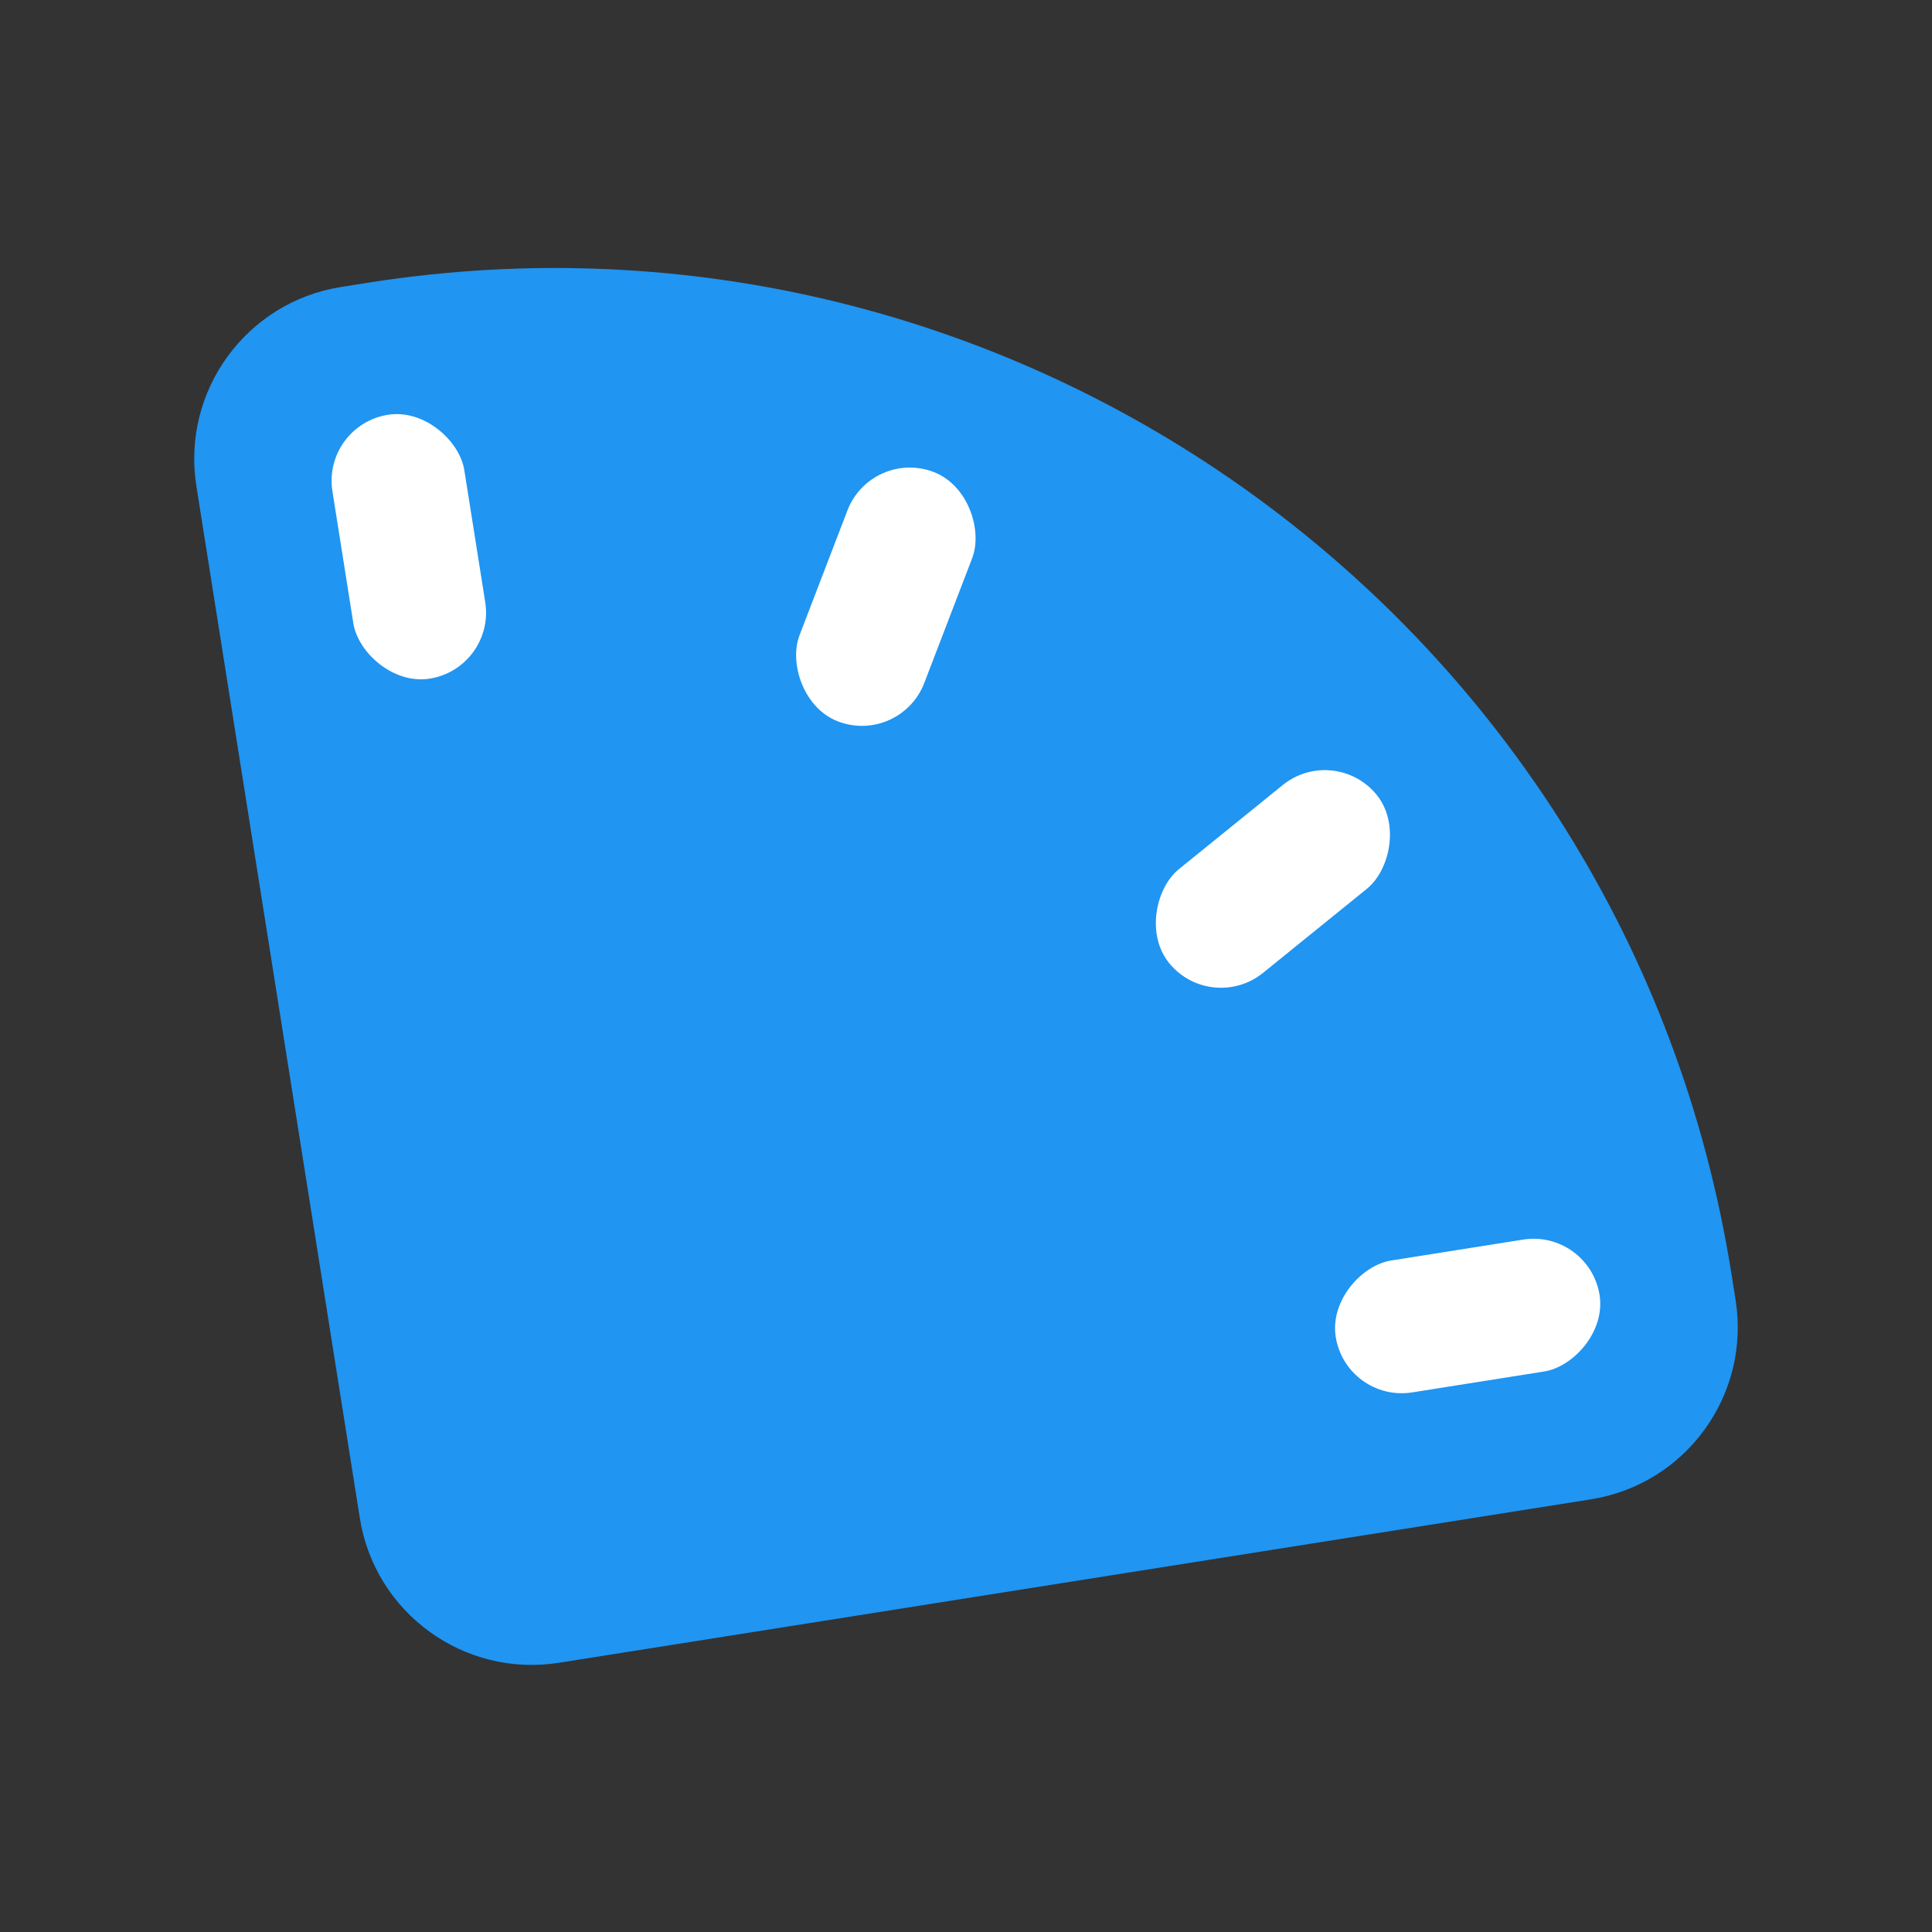 <svg xmlns="http://www.w3.org/2000/svg" style="background:#fff" viewBox="0 0 1000 1000"><rect x="0" y="0" width="1000" height="1000" fill="#333333" stroke="none"/><g fill="none" fill-rule="evenodd"><path d="M0 0h1000v1000H0z"/><path d="M100 100h800v800H100z"/><g transform="translate(100 137.6)"><path fill="#2095F2" d="M86.24 648.127L1.648 114.035C-6.138 64.88 27.393 18.72 76.565 10.931l13.413-2.124c336.719-53.331 652.917 176.4 706.248 513.12l2.125 13.412c7.786 49.161-25.753 95.326-74.907 103.111l-534.092 84.592c-49.161 7.786-95.326-25.754-103.112-74.915z"/><rect width="69.136" height="138.272" x="77.04" y="76.24" fill="#FFF" rx="34.568" transform="rotate(-9 111.608 145.376)"/><rect width="69.136" height="138.272" x="323.943" y="102.126" fill="#FFF" rx="34.568" transform="rotate(21 358.51 171.262)"/><rect width="69.136" height="138.272" x="625.089" y="474.421" fill="#FFF" rx="34.568" transform="rotate(81 659.657 543.557)"/><rect width="69.136" height="138.272" x="524.285" y="248.206" fill="#FFF" rx="34.568" transform="rotate(51 558.853 317.342)"/></g></g></svg>